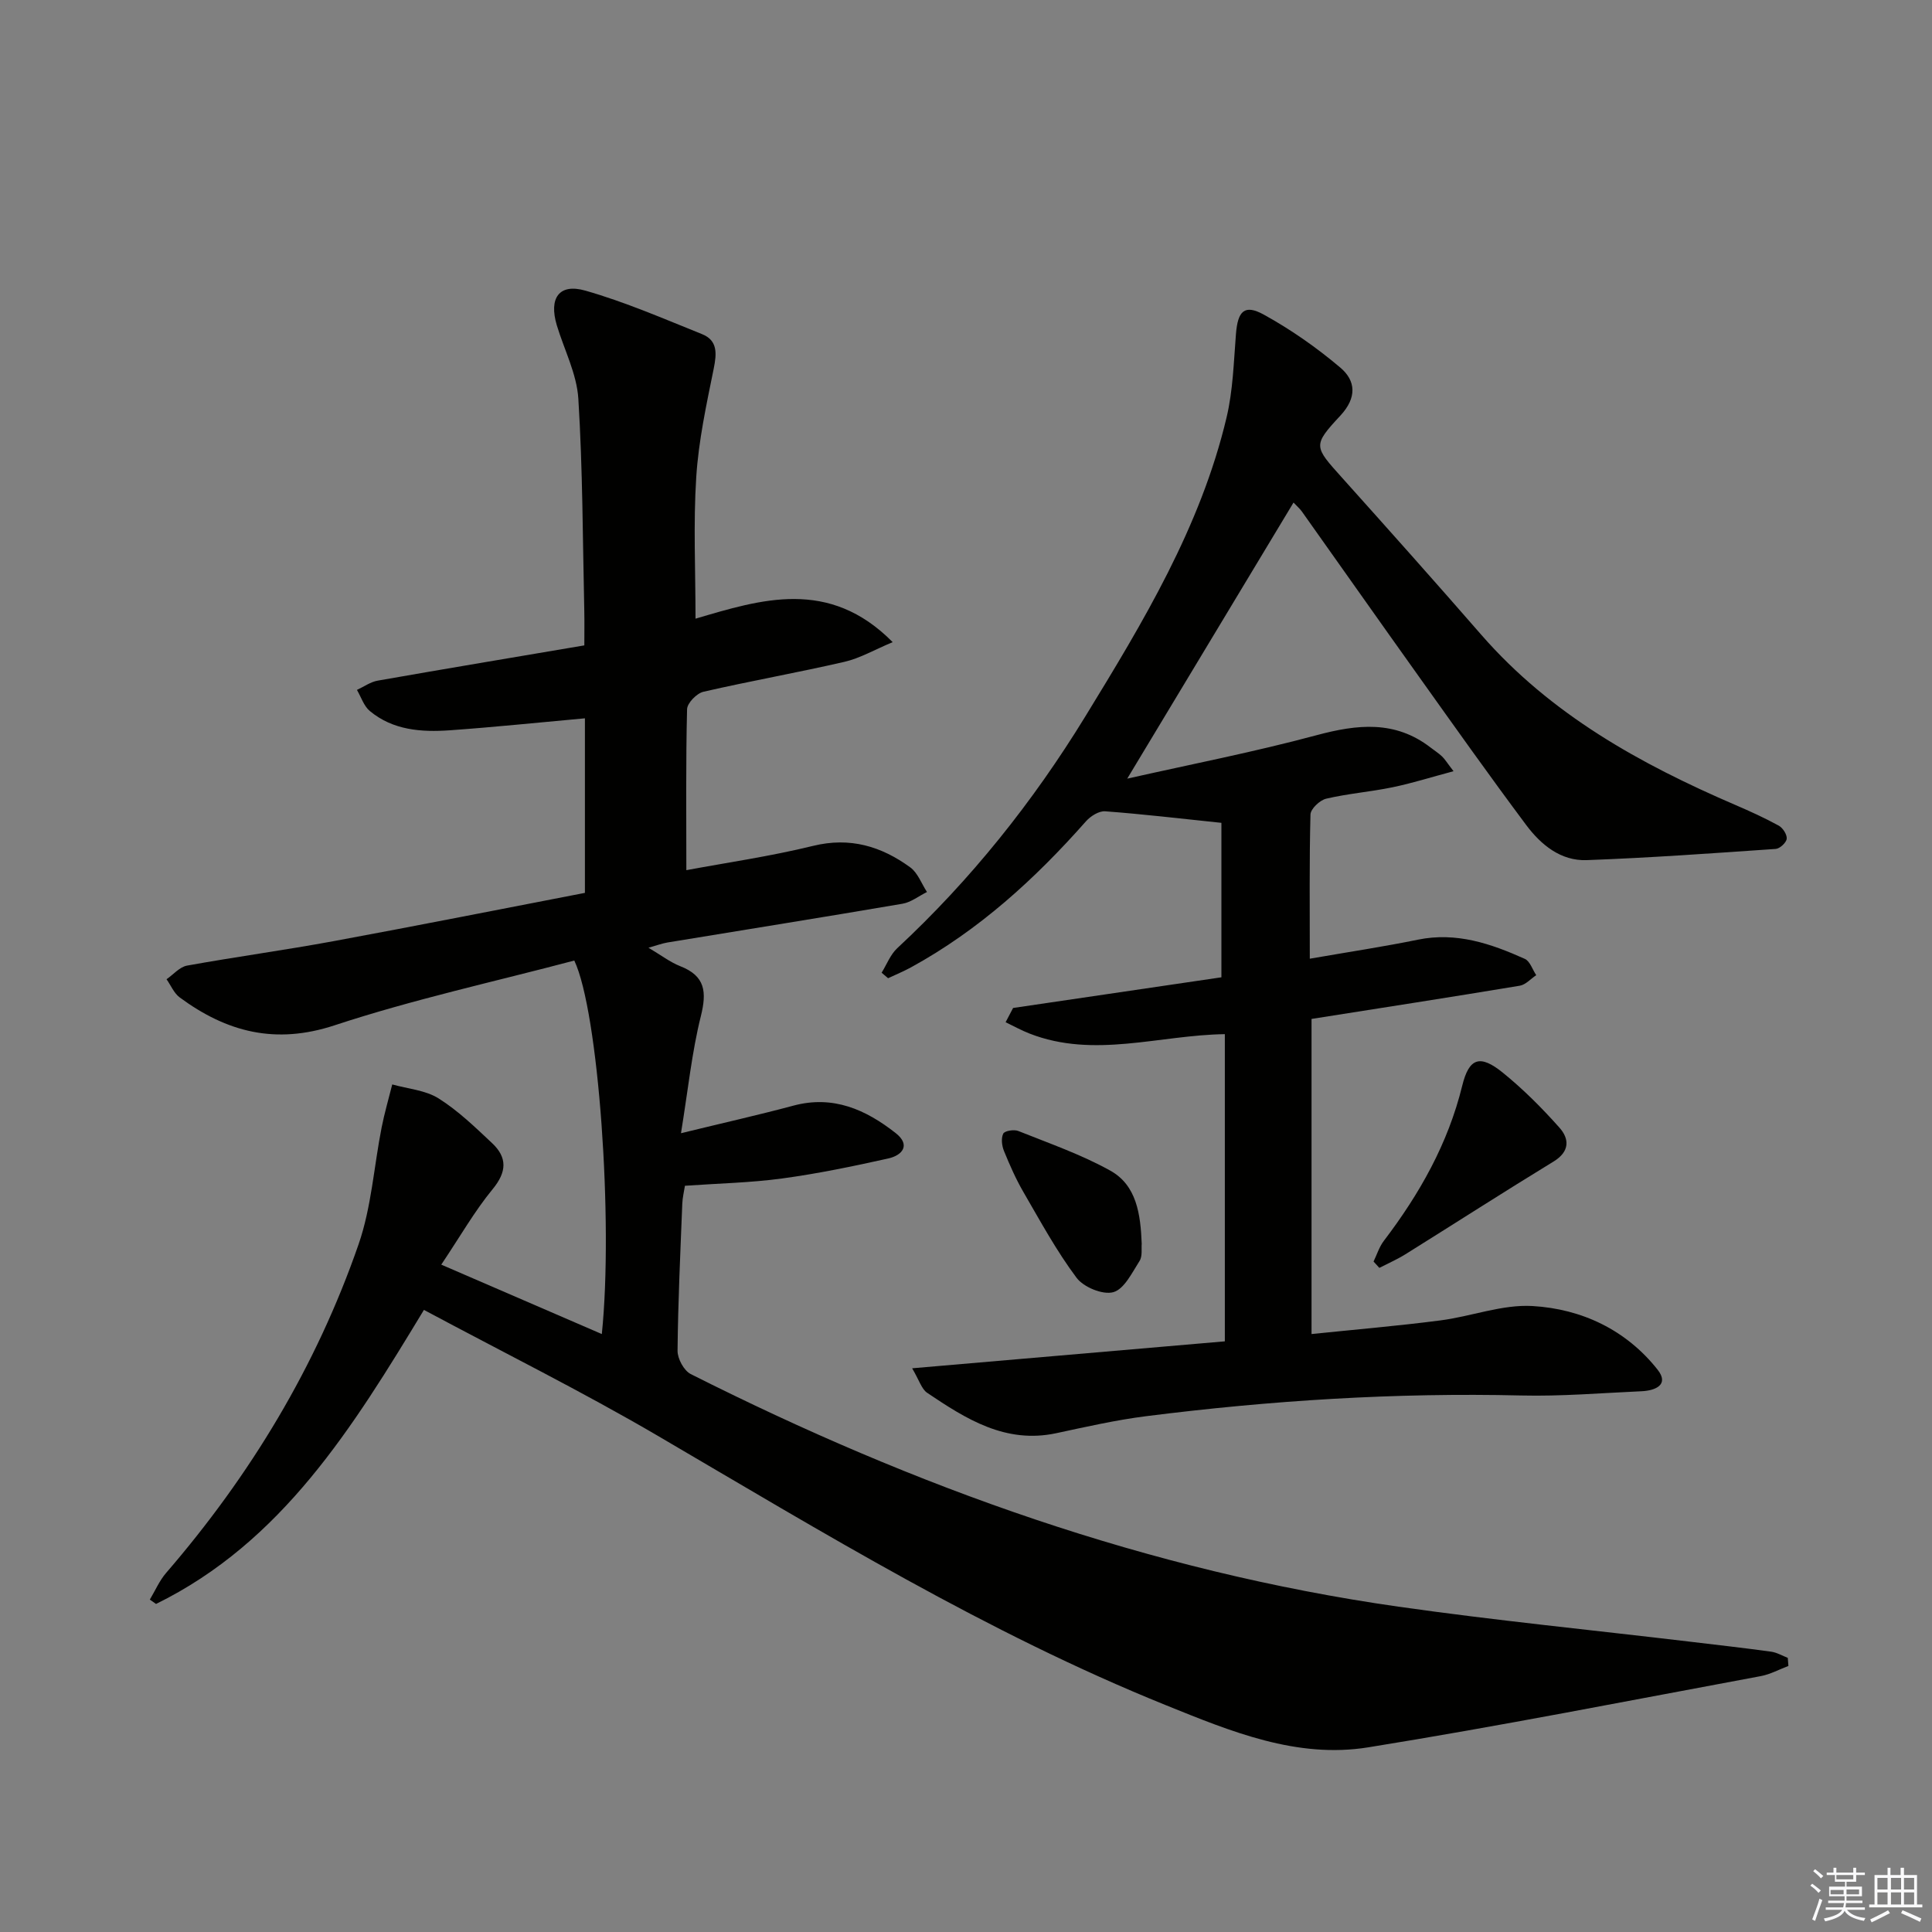 <svg enable-background="new 0 0 400 400" viewBox="0 0 400 400" xmlns="http://www.w3.org/2000/svg"><rect x="0" y="0" width="400" height="400" fill="#808080" stroke="none"/><g fill="#010100"><path d="m370.27 344.92c-1.9.71-3.74 1.73-5.71 2.1-27.08 5.03-54.11 10.37-81.3 14.75-14.78 2.38-28.42-3.29-41.93-8.75-37.02-14.96-70.91-35.71-105.21-55.79-15.61-9.13-31.84-17.19-48.35-26.03-14.73 24.32-29.33 48.04-55.46 60.88-.43-.3-.86-.6-1.29-.9 1.11-1.85 1.98-3.91 3.37-5.52 17.47-20.24 31.1-42.79 39.85-68.04 2.67-7.7 3.18-16.15 4.78-24.23.59-2.98 1.45-5.91 2.19-8.87 3.23.91 6.86 1.18 9.59 2.89 4.04 2.54 7.57 5.96 11.08 9.26 3.17 2.98 3.07 5.95.11 9.54-3.74 4.55-6.69 9.74-10.63 15.62 11.74 5.07 22.41 9.69 33.24 14.37 2.41-23.32-.68-66.8-5.7-77.33-16.45 4.36-33.31 8.03-49.6 13.4-12.29 4.06-22.37 1.4-32.09-5.76-1.19-.88-1.83-2.49-2.73-3.77 1.41-.97 2.71-2.54 4.24-2.82 10.12-1.83 20.32-3.21 30.43-5.08 17.29-3.19 34.53-6.62 51.95-9.98 0-12.29 0-24.18 0-36.14-9.64.87-18.8 1.83-27.98 2.48-5.87.41-11.75 0-16.55-3.99-1.24-1.03-1.8-2.89-2.67-4.37 1.43-.66 2.8-1.66 4.3-1.92 14.04-2.47 28.1-4.81 42.78-7.3 0-2.65.04-4.91-.01-7.17-.33-14.64-.32-29.29-1.23-43.89-.32-5.15-2.93-10.15-4.46-15.22-1.68-5.61.46-8.73 5.91-7.17 8.24 2.35 16.17 5.8 24.14 9 3.28 1.31 3.07 4.01 2.44 7.14-1.51 7.44-3.14 14.94-3.62 22.48-.62 9.57-.15 19.22-.15 29.3 13.49-3.97 27.61-8.51 40.82 4.86-3.79 1.58-6.76 3.33-9.97 4.07-9.7 2.24-19.51 3.97-29.21 6.2-1.39.32-3.36 2.34-3.39 3.62-.27 10.96-.15 21.92-.15 33.32 8.22-1.54 17.34-2.85 26.24-5.03 7.66-1.88 14.13.09 20.12 4.45 1.56 1.14 2.33 3.37 3.46 5.1-1.69.83-3.3 2.13-5.08 2.43-16.19 2.77-32.42 5.35-48.63 8.02-1.09.18-2.15.58-3.95 1.09 2.61 1.54 4.47 2.99 6.58 3.82 5.2 2.03 5.51 5.34 4.26 10.36-1.86 7.46-2.64 15.19-4.11 24.22 8.94-2.18 16.15-3.8 23.28-5.71 8.23-2.21 15.01.83 21.19 5.7 3.13 2.47 1.35 4.59-1.56 5.24-7.27 1.62-14.59 3.14-21.97 4.14-6.56.89-13.22 1.02-20.12 1.51-.18 1.15-.5 2.43-.55 3.73-.4 10.14-.88 20.28-.98 30.42-.02 1.64 1.32 4.12 2.72 4.83 46.41 23.4 94.85 40.79 146.51 48.16 20.06 2.86 40.23 4.85 60.36 7.25 5.61.67 11.22 1.3 16.81 2.07 1.19.16 2.31.84 3.46 1.28.06.57.1 1.12.13 1.68z"/><path d="m271.18 198.49c8.47-1.47 15.46-2.52 22.38-3.94 7.96-1.63 15.12.82 22.13 3.97 1.08.48 1.59 2.22 2.37 3.38-1.13.75-2.18 1.97-3.4 2.18-14.22 2.36-28.46 4.57-43.12 6.88v65.24c8.99-.93 17.85-1.68 26.65-2.82 6.41-.82 12.82-3.35 19.11-2.98 10.19.6 19.38 4.94 25.89 13.18 2.46 3.11-.45 4.33-3.31 4.46-8.31.37-16.63 1.08-24.93.88-26.02-.62-51.89 1.03-77.68 4.29-6.24.79-12.42 2.2-18.59 3.52-10.5 2.24-18.66-2.94-26.7-8.35-1.18-.79-1.66-2.61-3.13-5.09 22.22-1.91 43.29-3.73 64.74-5.58 0-21.28 0-42.3 0-63.6-13.58.19-27.06 5.1-40.43-.12-1.7-.66-3.31-1.56-4.96-2.35.52-.98 1.03-1.97 1.55-2.95 14.59-2.15 29.17-4.3 43.13-6.35 0-11.44 0-22.17 0-31.98-8.71-.91-16.39-1.82-24.08-2.39-1.28-.09-3.01 1-3.95 2.06-10.55 11.94-22.18 22.55-36.24 30.25-1.53.84-3.16 1.5-4.74 2.25-.45-.38-.89-.76-1.34-1.14 1.06-1.71 1.81-3.75 3.23-5.07 15.23-14.16 28.1-30.29 38.92-47.95 11.98-19.56 23.9-39.28 29.27-61.95 1.33-5.6 1.48-11.49 1.94-17.27.38-4.74 1.74-6.22 5.75-4.02 5.61 3.09 10.97 6.84 15.86 10.98 3.23 2.73 3.46 6.23 0 9.95-5.78 6.21-5.45 6.37.36 12.85 9.67 10.78 19.31 21.59 28.82 32.51 14.38 16.5 32.89 26.75 52.61 35.24 3.05 1.31 6.08 2.69 8.98 4.28.85.47 1.74 1.86 1.65 2.72-.09.8-1.42 2.04-2.28 2.1-13.03.9-26.07 1.84-39.13 2.32-5.37.2-9.48-3.19-12.52-7.26-7.66-10.25-15.06-20.7-22.49-31.12-8.02-11.23-15.95-22.52-23.94-33.77-.45-.64-1.07-1.15-1.75-1.88-11.47 19.03-22.75 37.76-34.43 57.16 13.22-2.98 26.33-5.53 39.19-8.99 8.45-2.27 16.27-3.13 23.63 2.56.79.61 1.64 1.15 2.36 1.83.58.55 1 1.27 2.38 3.06-4.65 1.24-8.61 2.5-12.65 3.33-4.54.94-9.21 1.3-13.72 2.36-1.32.31-3.22 2.11-3.25 3.28-.25 9.62-.14 19.23-.14 29.85z"/><path d="m284.38 261.19c.69-1.43 1.17-3.02 2.11-4.26 7.4-9.72 13.3-20.12 16.25-32.15 1.42-5.8 3.7-6.49 8.37-2.72 4.23 3.42 8.13 7.33 11.75 11.4 2.07 2.32 2.18 4.95-1.21 7.02-10.3 6.29-20.46 12.83-30.7 19.22-1.71 1.06-3.57 1.87-5.37 2.8-.41-.45-.8-.88-1.2-1.31z"/><path d="m236.38 257.51c-.1.97.19 2.56-.45 3.56-1.55 2.42-3.17 5.83-5.43 6.46-2.16.61-6.16-1.03-7.61-2.98-4.15-5.54-7.49-11.7-10.98-17.71-1.58-2.72-2.86-5.63-4.05-8.55-.44-1.08-.62-2.63-.15-3.58.29-.59 2.23-.91 3.12-.55 6.42 2.57 13.02 4.86 19.03 8.2 5.46 3.03 6.28 8.99 6.52 15.15z"/></g><path d="m374.8 390.4.4-.4c.7.5 1.3 1 1.8 1.4l-.5.5c-.5-.6-1.1-1.1-1.7-1.5zm1 7.3-.6-.3c.5-1.4 1.1-2.8 1.5-4.3.2.1.4.2.6.3-.5 1.3-1 2.8-1.5 4.3zm-.4-10.3.4-.4c.4.3 1 .8 1.7 1.4l-.5.5c-.4-.5-1-1-1.6-1.5zm2.5.3h1.7v-1h.6v1h3.5v-1h.6v1h1.8v.5h-1.8v1.4h-2v1h3.2v2h-3.2v.9h3.3v.5h-3.4c0 .3-.1.6-.1.9h4v.5h-3.7c.7.9 1.9 1.5 3.8 1.7-.1.2-.2.4-.3.6-2.1-.4-3.5-1.1-4-2.1-.4 1-1.8 1.7-4 2.2-.1-.2-.2-.4-.3-.6 2.1-.4 3.4-1 3.8-1.8h-3.4v-.5h3.6c.1-.3.1-.6.2-.9h-3.3v-.5h3.4c0-.3 0-.6 0-.9h-3.2v-2h3.3v-1h-2.1v-1.4h-1.7v-.5zm1.1 3.5v1h2.7c0-.3 0-.4 0-.4 0-.1 0-.2 0-.2 0-.1 0-.2 0-.3h-2.7zm1.2-3v.9h3.5v-.9zm4.7 3h-2.6v.6.4h2.6z" fill="#fafafb"/><path d="m393.6 386.7h.6v1.5h2.7v6.1h1.1v.6h-11v-.6h1.1v-6.1h2.7v-1.5h.6v1.5h2.1v-1.5zm-2.7 8.8.4.6c-1.2.6-2.5 1.3-3.8 1.9-.1-.2-.2-.4-.3-.6 1.2-.6 2.5-1.2 3.7-1.9zm-2.2-6.7v2.4h2.1v-2.4zm0 3v2.5h2.1v-2.5zm2.8-3v2.4h2.1v-2.4zm0 3v2.5h2.1v-2.5zm6 6.1c-1.4-.7-2.7-1.3-3.9-1.8l.3-.6c1.5.6 2.7 1.2 3.9 1.7zm-1.2-9.1h-2.1v2.4h2.1zm-2.1 3v2.5h2.1v-2.5z" fill="#fafafb"/></svg>
